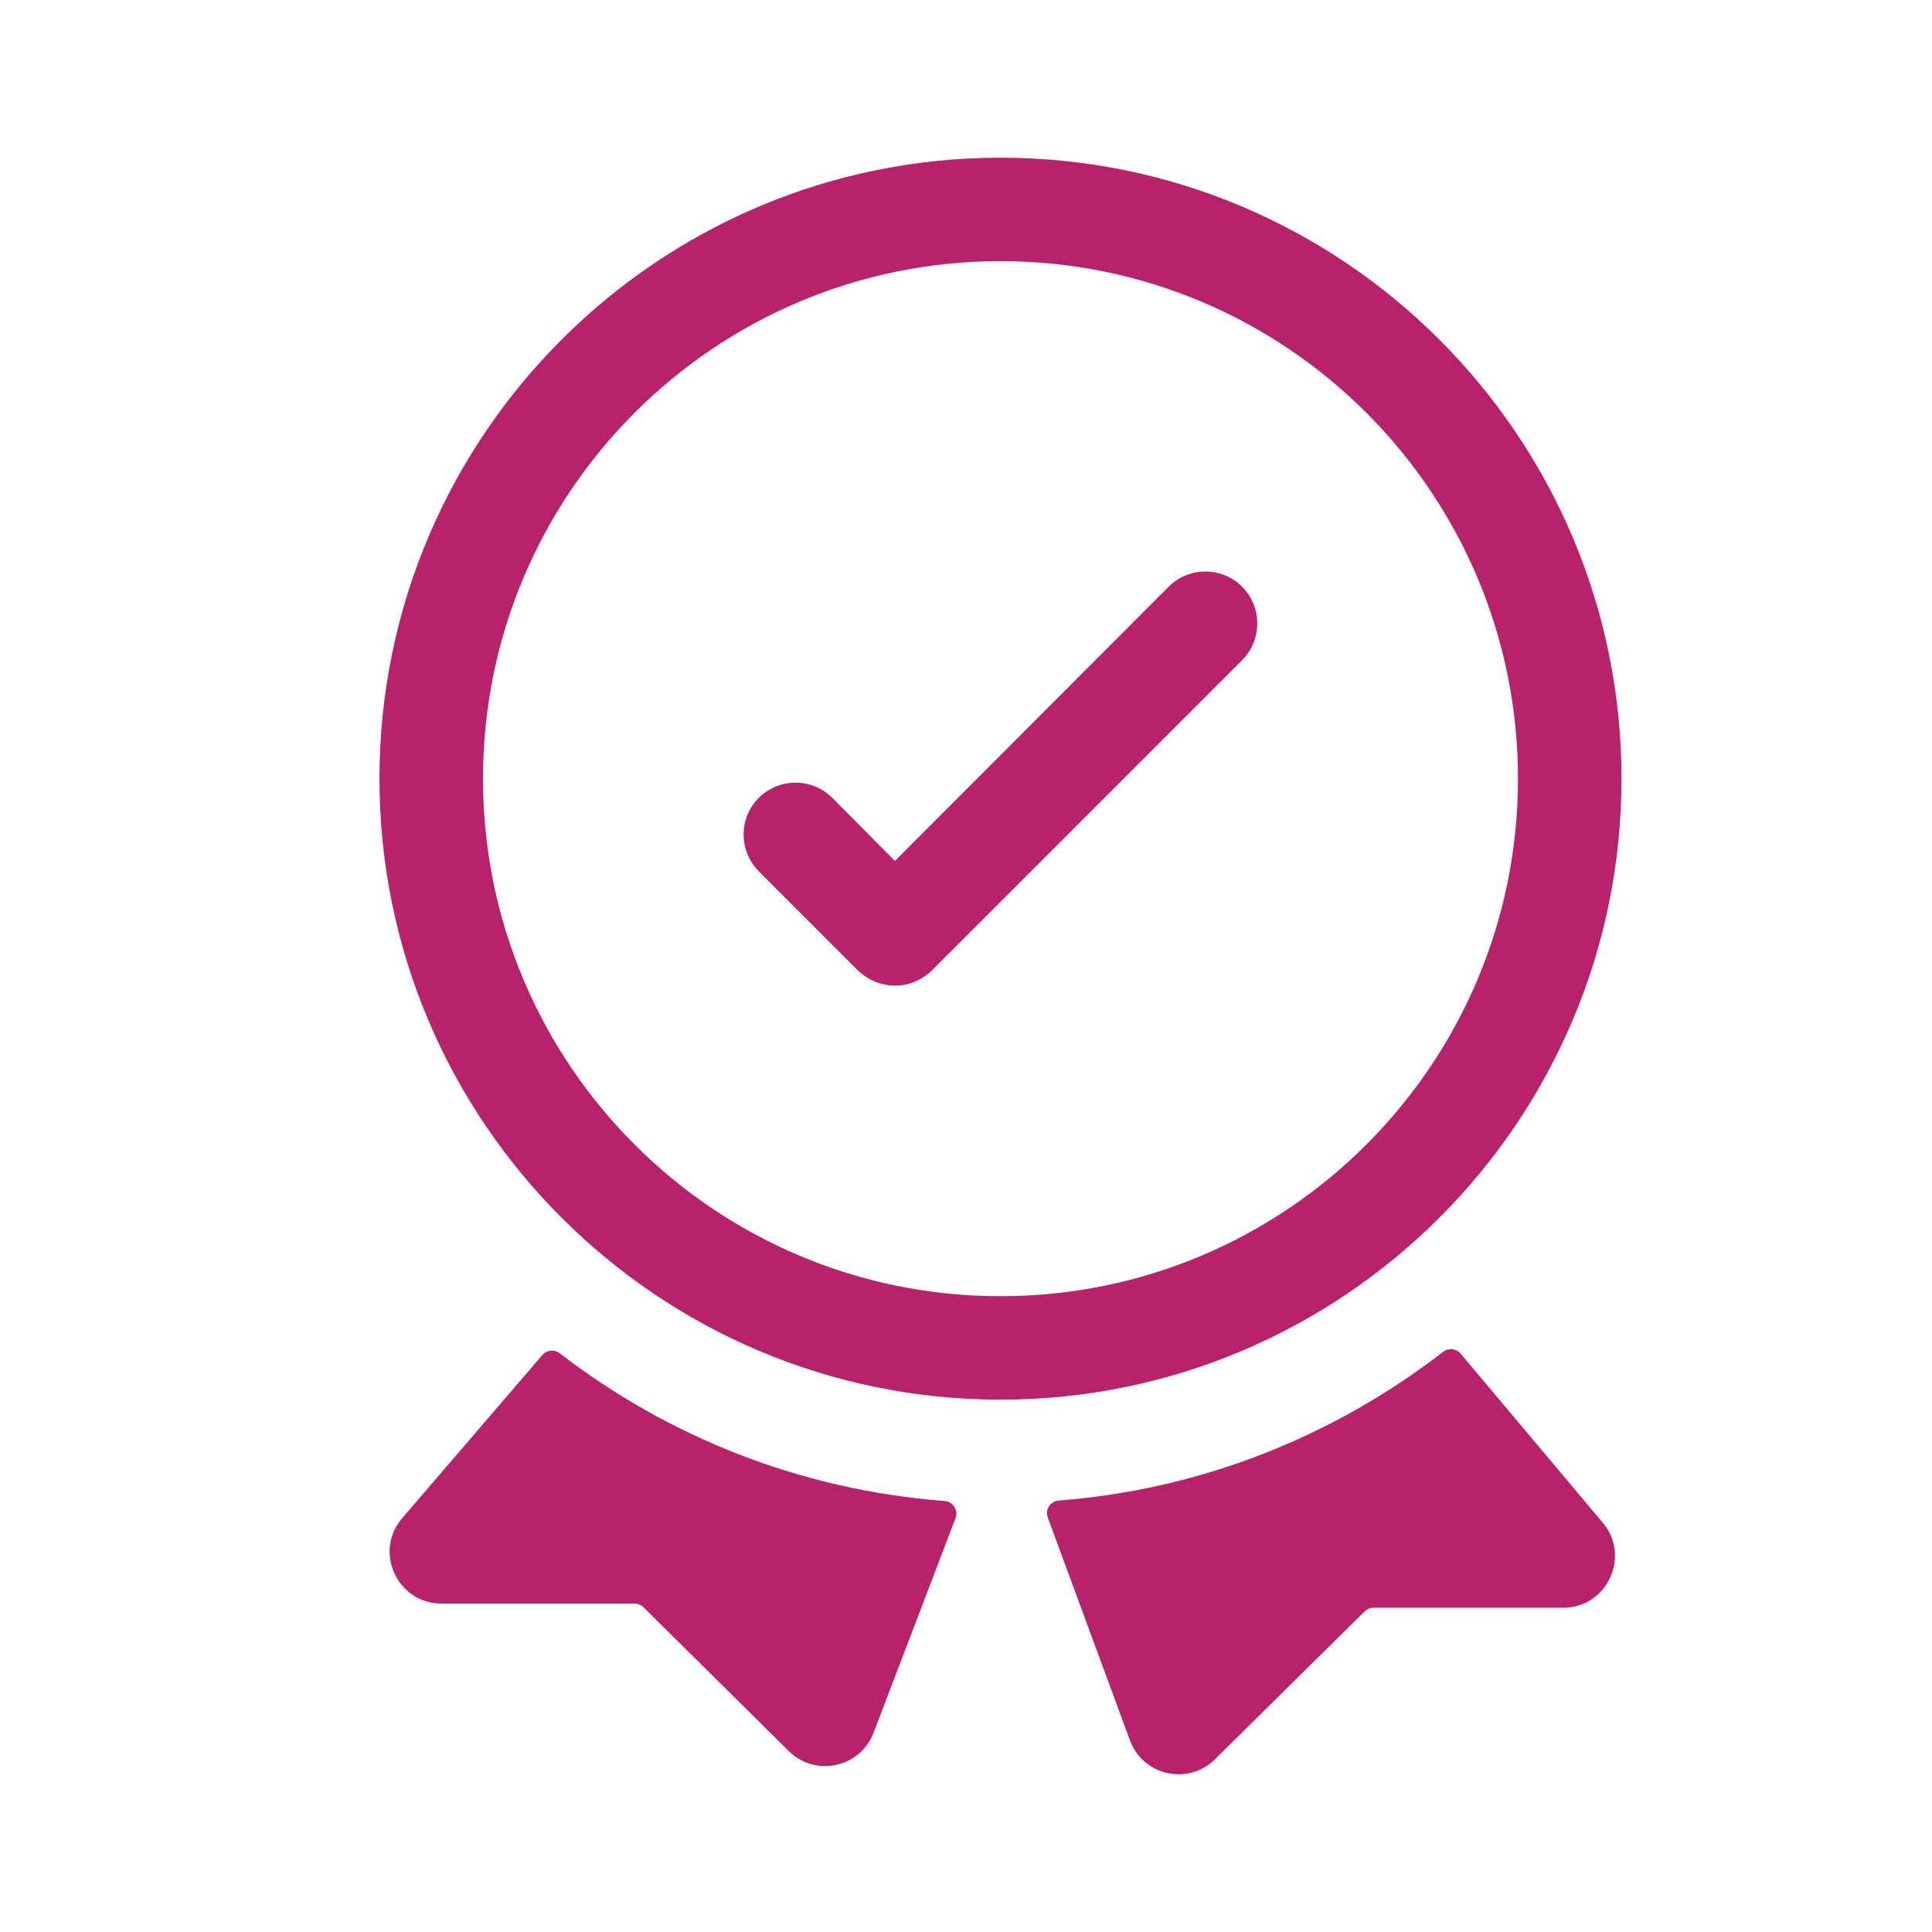 <?xml version="1.0" encoding="UTF-8"?>
<svg width="24px" height="24px" viewBox="0 0 24 24" version="1.1" xmlns="http://www.w3.org/2000/svg" xmlns:xlink="http://www.w3.org/1999/xlink">
    <title>icon</title>
    <g id="Web" stroke="none" stroke-width="1" fill="none" fill-rule="evenodd">
        <g id="category-page" transform="translate(-56, -318)">
            <g id="banner" transform="translate(39, 109)">
                <g id="benefit" transform="translate(0, 6)">
                    <g id="icon" transform="translate(17, 203)">
                        <rect id="Rectangle" x="0" y="0" width="24" height="24"></rect>
                        <g id="noun_Badge_2606618" transform="translate(4.714, 1.714)" fill="#B8226A" fill-rule="nonzero">
                            <g id="Group">
                                <path d="M4.712,8.197 C4.963,7.946 5.374,7.946 5.625,8.197 L6.403,8.981 L9.804,5.574 C10.054,5.323 10.466,5.323 10.716,5.574 C10.967,5.825 10.967,6.236 10.716,6.487 L6.859,10.344 C6.731,10.466 6.57,10.53 6.403,10.53 C6.242,10.53 6.075,10.466 5.946,10.344 L4.712,9.11 C4.461,8.853 4.461,8.448 4.712,8.197 Z" id="Path"></path>
                                <path d="M7.714,15.673 C11.97,15.673 15.429,12.215 15.429,7.959 C15.429,3.703 11.97,0.245 7.714,0.245 C3.459,0.245 0,3.703 0,7.959 C0,12.215 3.459,15.673 7.714,15.673 Z M7.714,1.53 C11.263,1.53 14.143,4.41 14.143,7.959 C14.143,11.508 11.263,14.388 7.714,14.388 C4.166,14.388 1.286,11.508 1.286,7.959 C1.286,4.41 4.166,1.53 7.714,1.53 Z" id="Shape"></path>
                                <path d="M2.239,15.097 C2.172,15.046 2.079,15.054 2.024,15.118 L0.283,17.144 C-0.076,17.561 0.221,18.206 0.77,18.206 L3.168,18.206 C3.21,18.206 3.25,18.223 3.281,18.253 L5.085,20.039 C5.415,20.366 5.972,20.245 6.138,19.811 L7.156,17.145 C7.194,17.045 7.125,16.94 7.019,16.932 C5.226,16.794 3.586,16.134 2.239,15.097 Z" id="Path"></path>
                                <path d="M13.213,15.079 C11.872,16.116 10.227,16.788 8.44,16.926 C8.334,16.934 8.265,17.038 8.302,17.137 L9.323,19.906 C9.485,20.345 10.046,20.469 10.378,20.141 L12.238,18.304 C12.268,18.274 12.309,18.258 12.351,18.258 L14.704,18.258 C15.25,18.258 15.548,17.619 15.196,17.201 L13.431,15.102 C13.376,15.037 13.281,15.027 13.213,15.079 Z" id="Path"></path>
                            </g>
                        </g>
                    </g>
                </g>
            </g>
        </g>
    </g>
</svg>